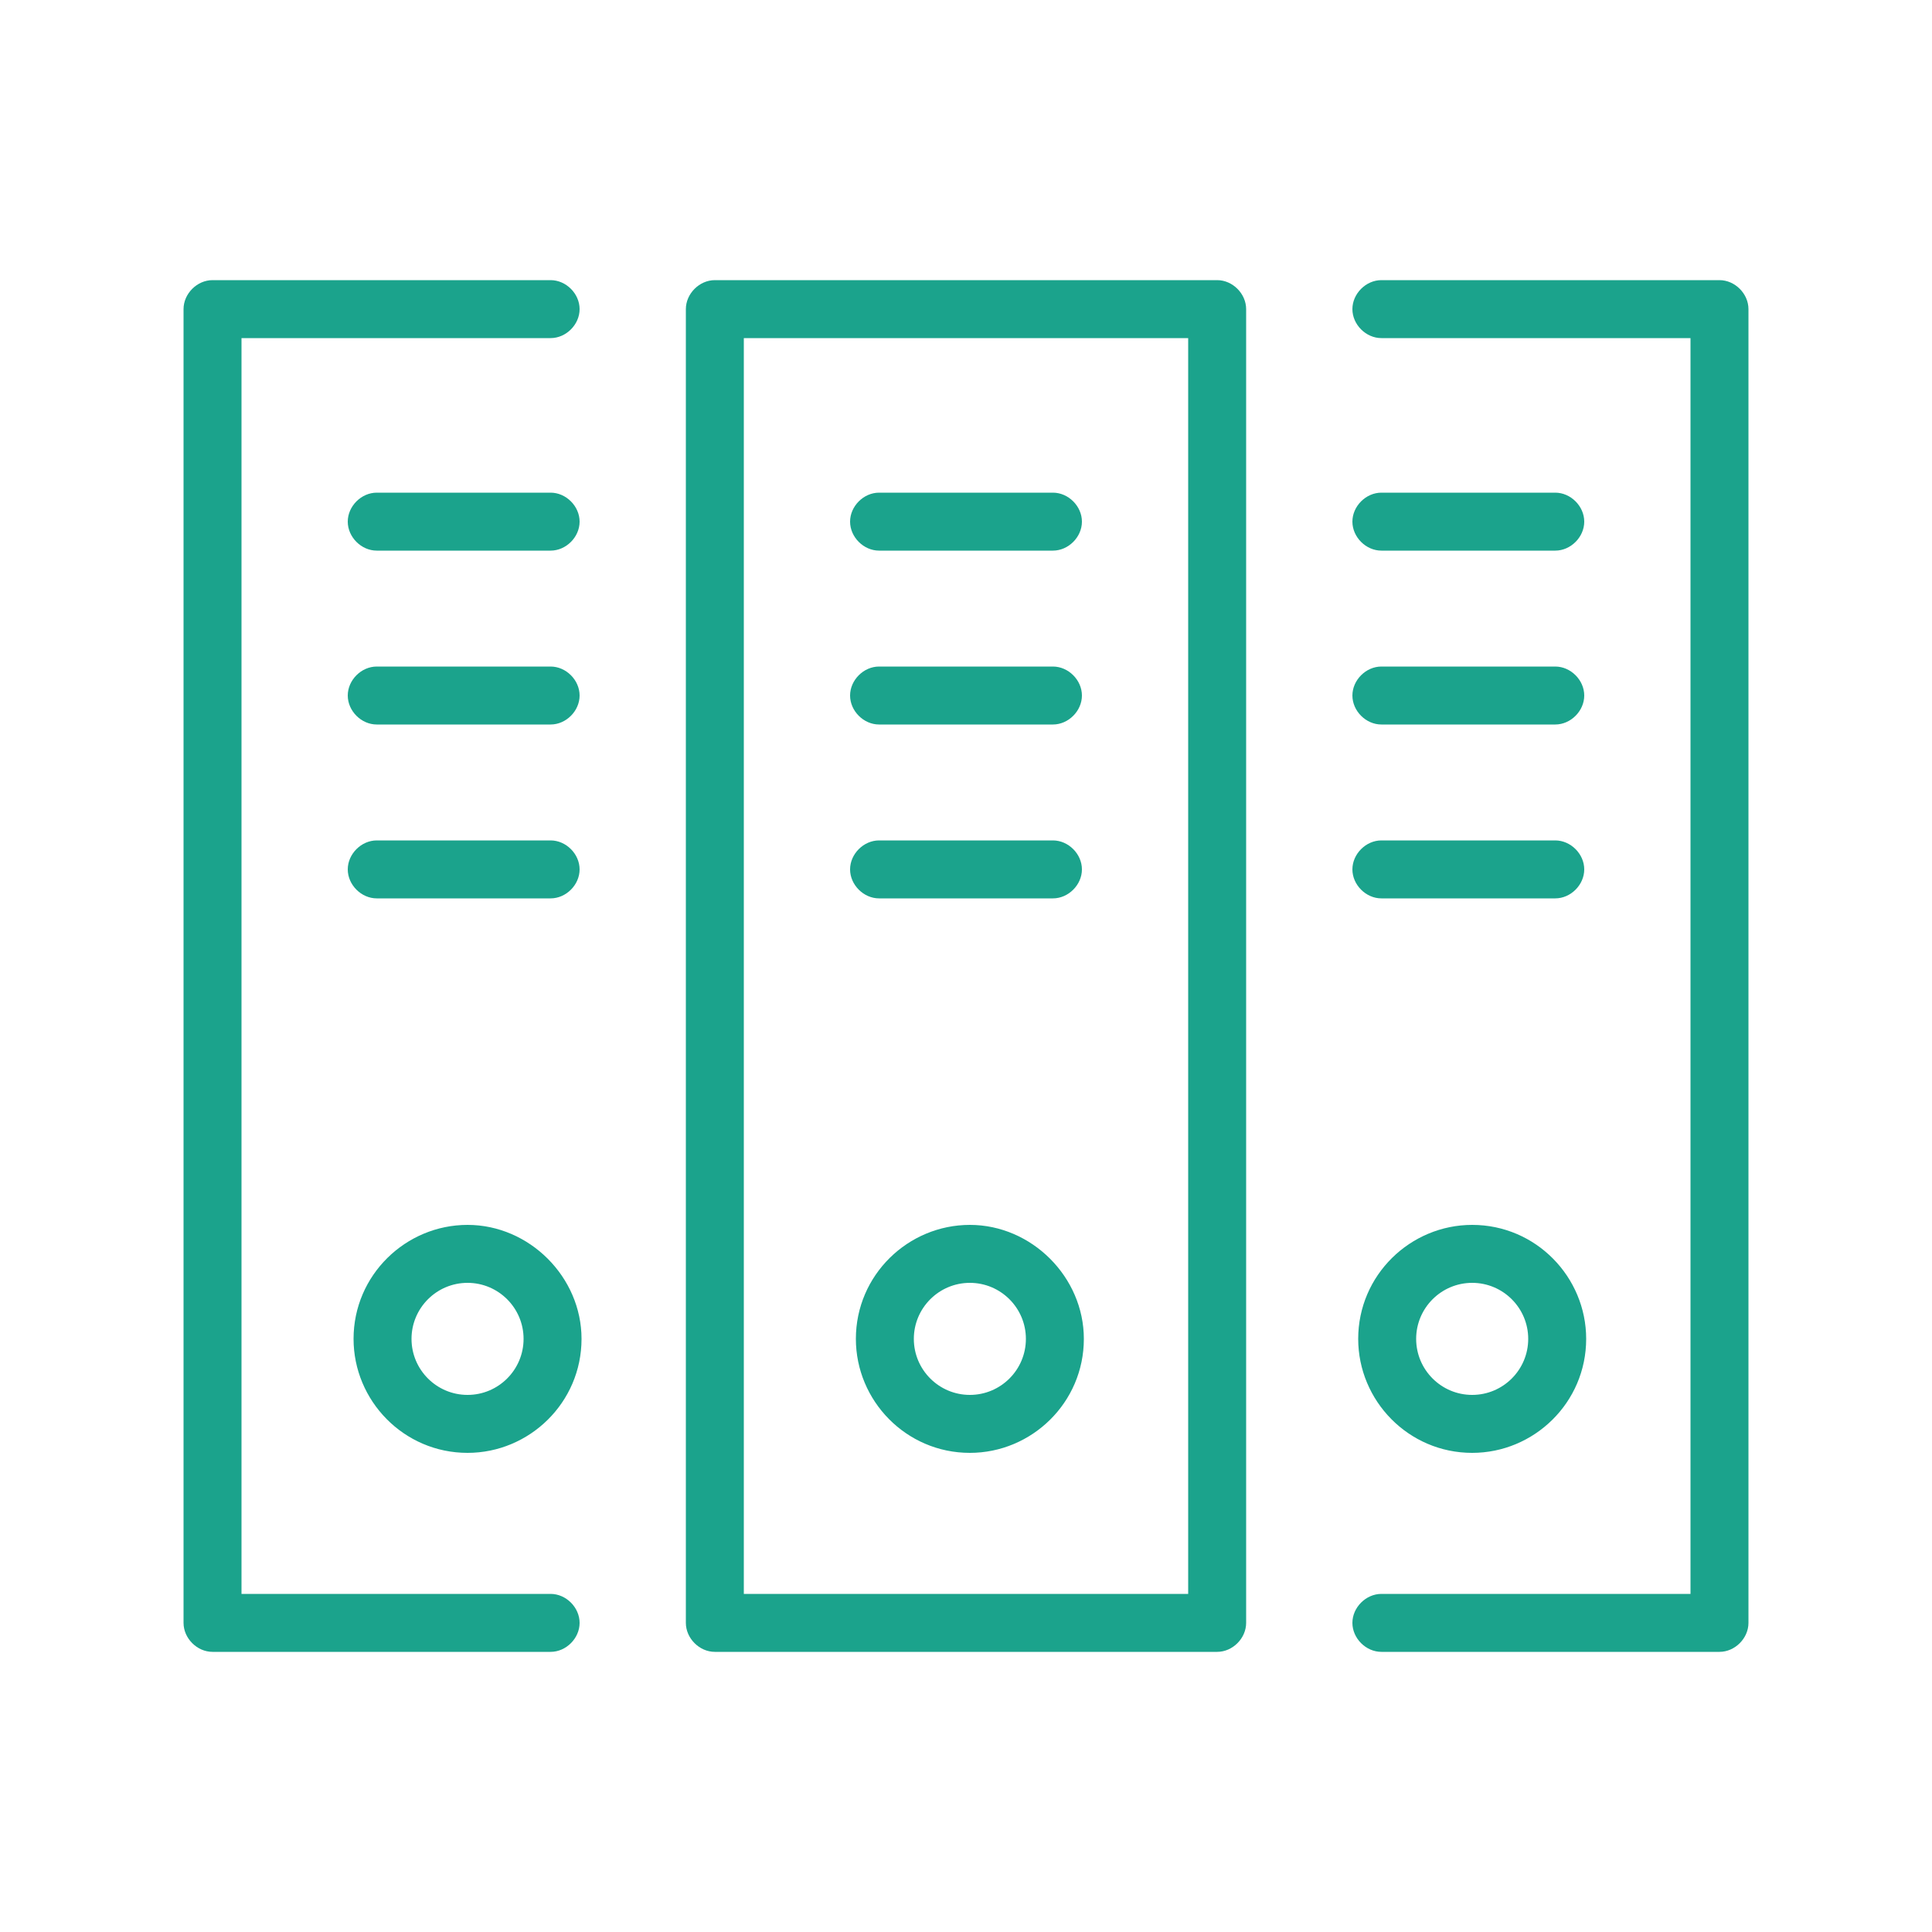<?xml version="1.0" encoding="UTF-8"?>
<svg xmlns="http://www.w3.org/2000/svg" xmlns:xlink="http://www.w3.org/1999/xlink" version="1.1" id="Calque_1" x="0px" y="0px" viewBox="0 0 100 100" style="enable-background:new 0 0 100 100;" xml:space="preserve">
<style type="text/css">
	.st0{fill:#1BA38C;}
</style>
<g id="Vrstva_11">
	<g>
		<g>
			<path class="st0" d="M63,85.5H37c-0.8,0-1.5-0.7-1.5-1.5V16c0-0.8,0.7-1.5,1.5-1.5h26c0.8,0,1.5,0.7,1.5,1.5v68     C64.5,84.8,63.8,85.5,63,85.5z M38.5,82.5h23v-65h-23V82.5z"></path>
		</g>
		<g>
			<path class="st0" d="M50.2,75.2c-3.3,0-5.9-2.7-5.9-5.9c0-3.3,2.7-5.9,5.9-5.9s5.9,2.7,5.9,5.9C56.1,72.6,53.4,75.2,50.2,75.2z      M50.2,66.4c-1.6,0-2.9,1.3-2.9,2.9c0,1.6,1.3,2.9,2.9,2.9s2.9-1.3,2.9-2.9C53.1,67.7,51.8,66.4,50.2,66.4z"></path>
		</g>
		<g>
			<path class="st0" d="M54.5,28.5h-9c-0.8,0-1.5-0.7-1.5-1.5s0.7-1.5,1.5-1.5h9c0.8,0,1.5,0.7,1.5,1.5S55.3,28.5,54.5,28.5z"></path>
		</g>
		<g>
			<path class="st0" d="M54.5,37.5h-9c-0.8,0-1.5-0.7-1.5-1.5s0.7-1.5,1.5-1.5h9c0.8,0,1.5,0.7,1.5,1.5S55.3,37.5,54.5,37.5z"></path>
		</g>
		<g>
			<path class="st0" d="M54.5,46.5h-9c-0.8,0-1.5-0.7-1.5-1.5s0.7-1.5,1.5-1.5h9c0.8,0,1.5,0.7,1.5,1.5S55.3,46.5,54.5,46.5z"></path>
		</g>
		<g>
			<path class="st0" d="M28.5,85.5H11c-0.8,0-1.5-0.7-1.5-1.5V16c0-0.8,0.7-1.5,1.5-1.5h17.5c0.8,0,1.5,0.7,1.5,1.5     c0,0.8-0.7,1.5-1.5,1.5h-16v65h16c0.8,0,1.5,0.7,1.5,1.5S29.3,85.5,28.5,85.5z"></path>
		</g>
		<g>
			<path class="st0" d="M24.2,75.2c-3.3,0-5.9-2.7-5.9-5.9c0-3.3,2.7-5.9,5.9-5.9s5.9,2.7,5.9,5.9C30.1,72.6,27.4,75.2,24.2,75.2z      M24.2,66.4c-1.6,0-2.9,1.3-2.9,2.9c0,1.6,1.3,2.9,2.9,2.9s2.9-1.3,2.9-2.9C27.1,67.7,25.8,66.4,24.2,66.4z"></path>
		</g>
		<g>
			<path class="st0" d="M28.5,28.5h-9c-0.8,0-1.5-0.7-1.5-1.5s0.7-1.5,1.5-1.5h9c0.8,0,1.5,0.7,1.5,1.5S29.3,28.5,28.5,28.5z"></path>
		</g>
		<g>
			<path class="st0" d="M28.5,37.5h-9c-0.8,0-1.5-0.7-1.5-1.5s0.7-1.5,1.5-1.5h9c0.8,0,1.5,0.7,1.5,1.5S29.3,37.5,28.5,37.5z"></path>
		</g>
		<g>
			<path class="st0" d="M28.5,46.5h-9c-0.8,0-1.5-0.7-1.5-1.5s0.7-1.5,1.5-1.5h9c0.8,0,1.5,0.7,1.5,1.5S29.3,46.5,28.5,46.5z"></path>
		</g>
		<g>
			<path class="st0" d="M89,85.5H71.5c-0.8,0-1.5-0.7-1.5-1.5s0.7-1.5,1.5-1.5h16v-65h-16c-0.8,0-1.5-0.7-1.5-1.5s0.7-1.5,1.5-1.5     H89c0.8,0,1.5,0.7,1.5,1.5v68C90.5,84.8,89.8,85.5,89,85.5z"></path>
		</g>
		<g>
			<path class="st0" d="M76.2,75.2c-3.3,0-5.9-2.7-5.9-5.9c0-3.3,2.7-5.9,5.9-5.9c3.3,0,5.9,2.7,5.9,5.9     C82.1,72.6,79.4,75.2,76.2,75.2z M76.2,66.4c-1.6,0-2.9,1.3-2.9,2.9c0,1.6,1.3,2.9,2.9,2.9s2.9-1.3,2.9-2.9     C79.1,67.7,77.8,66.4,76.2,66.4z"></path>
		</g>
		<g>
			<path class="st0" d="M80.5,28.5h-9c-0.8,0-1.5-0.7-1.5-1.5s0.7-1.5,1.5-1.5h9c0.8,0,1.5,0.7,1.5,1.5S81.3,28.5,80.5,28.5z"></path>
		</g>
		<g>
			<path class="st0" d="M80.5,37.5h-9c-0.8,0-1.5-0.7-1.5-1.5s0.7-1.5,1.5-1.5h9c0.8,0,1.5,0.7,1.5,1.5S81.3,37.5,80.5,37.5z"></path>
		</g>
		<g>
			<path class="st0" d="M80.5,46.5h-9c-0.8,0-1.5-0.7-1.5-1.5s0.7-1.5,1.5-1.5h9c0.8,0,1.5,0.7,1.5,1.5S81.3,46.5,80.5,46.5z"></path>
		</g>
	</g>
</g>

</svg>
